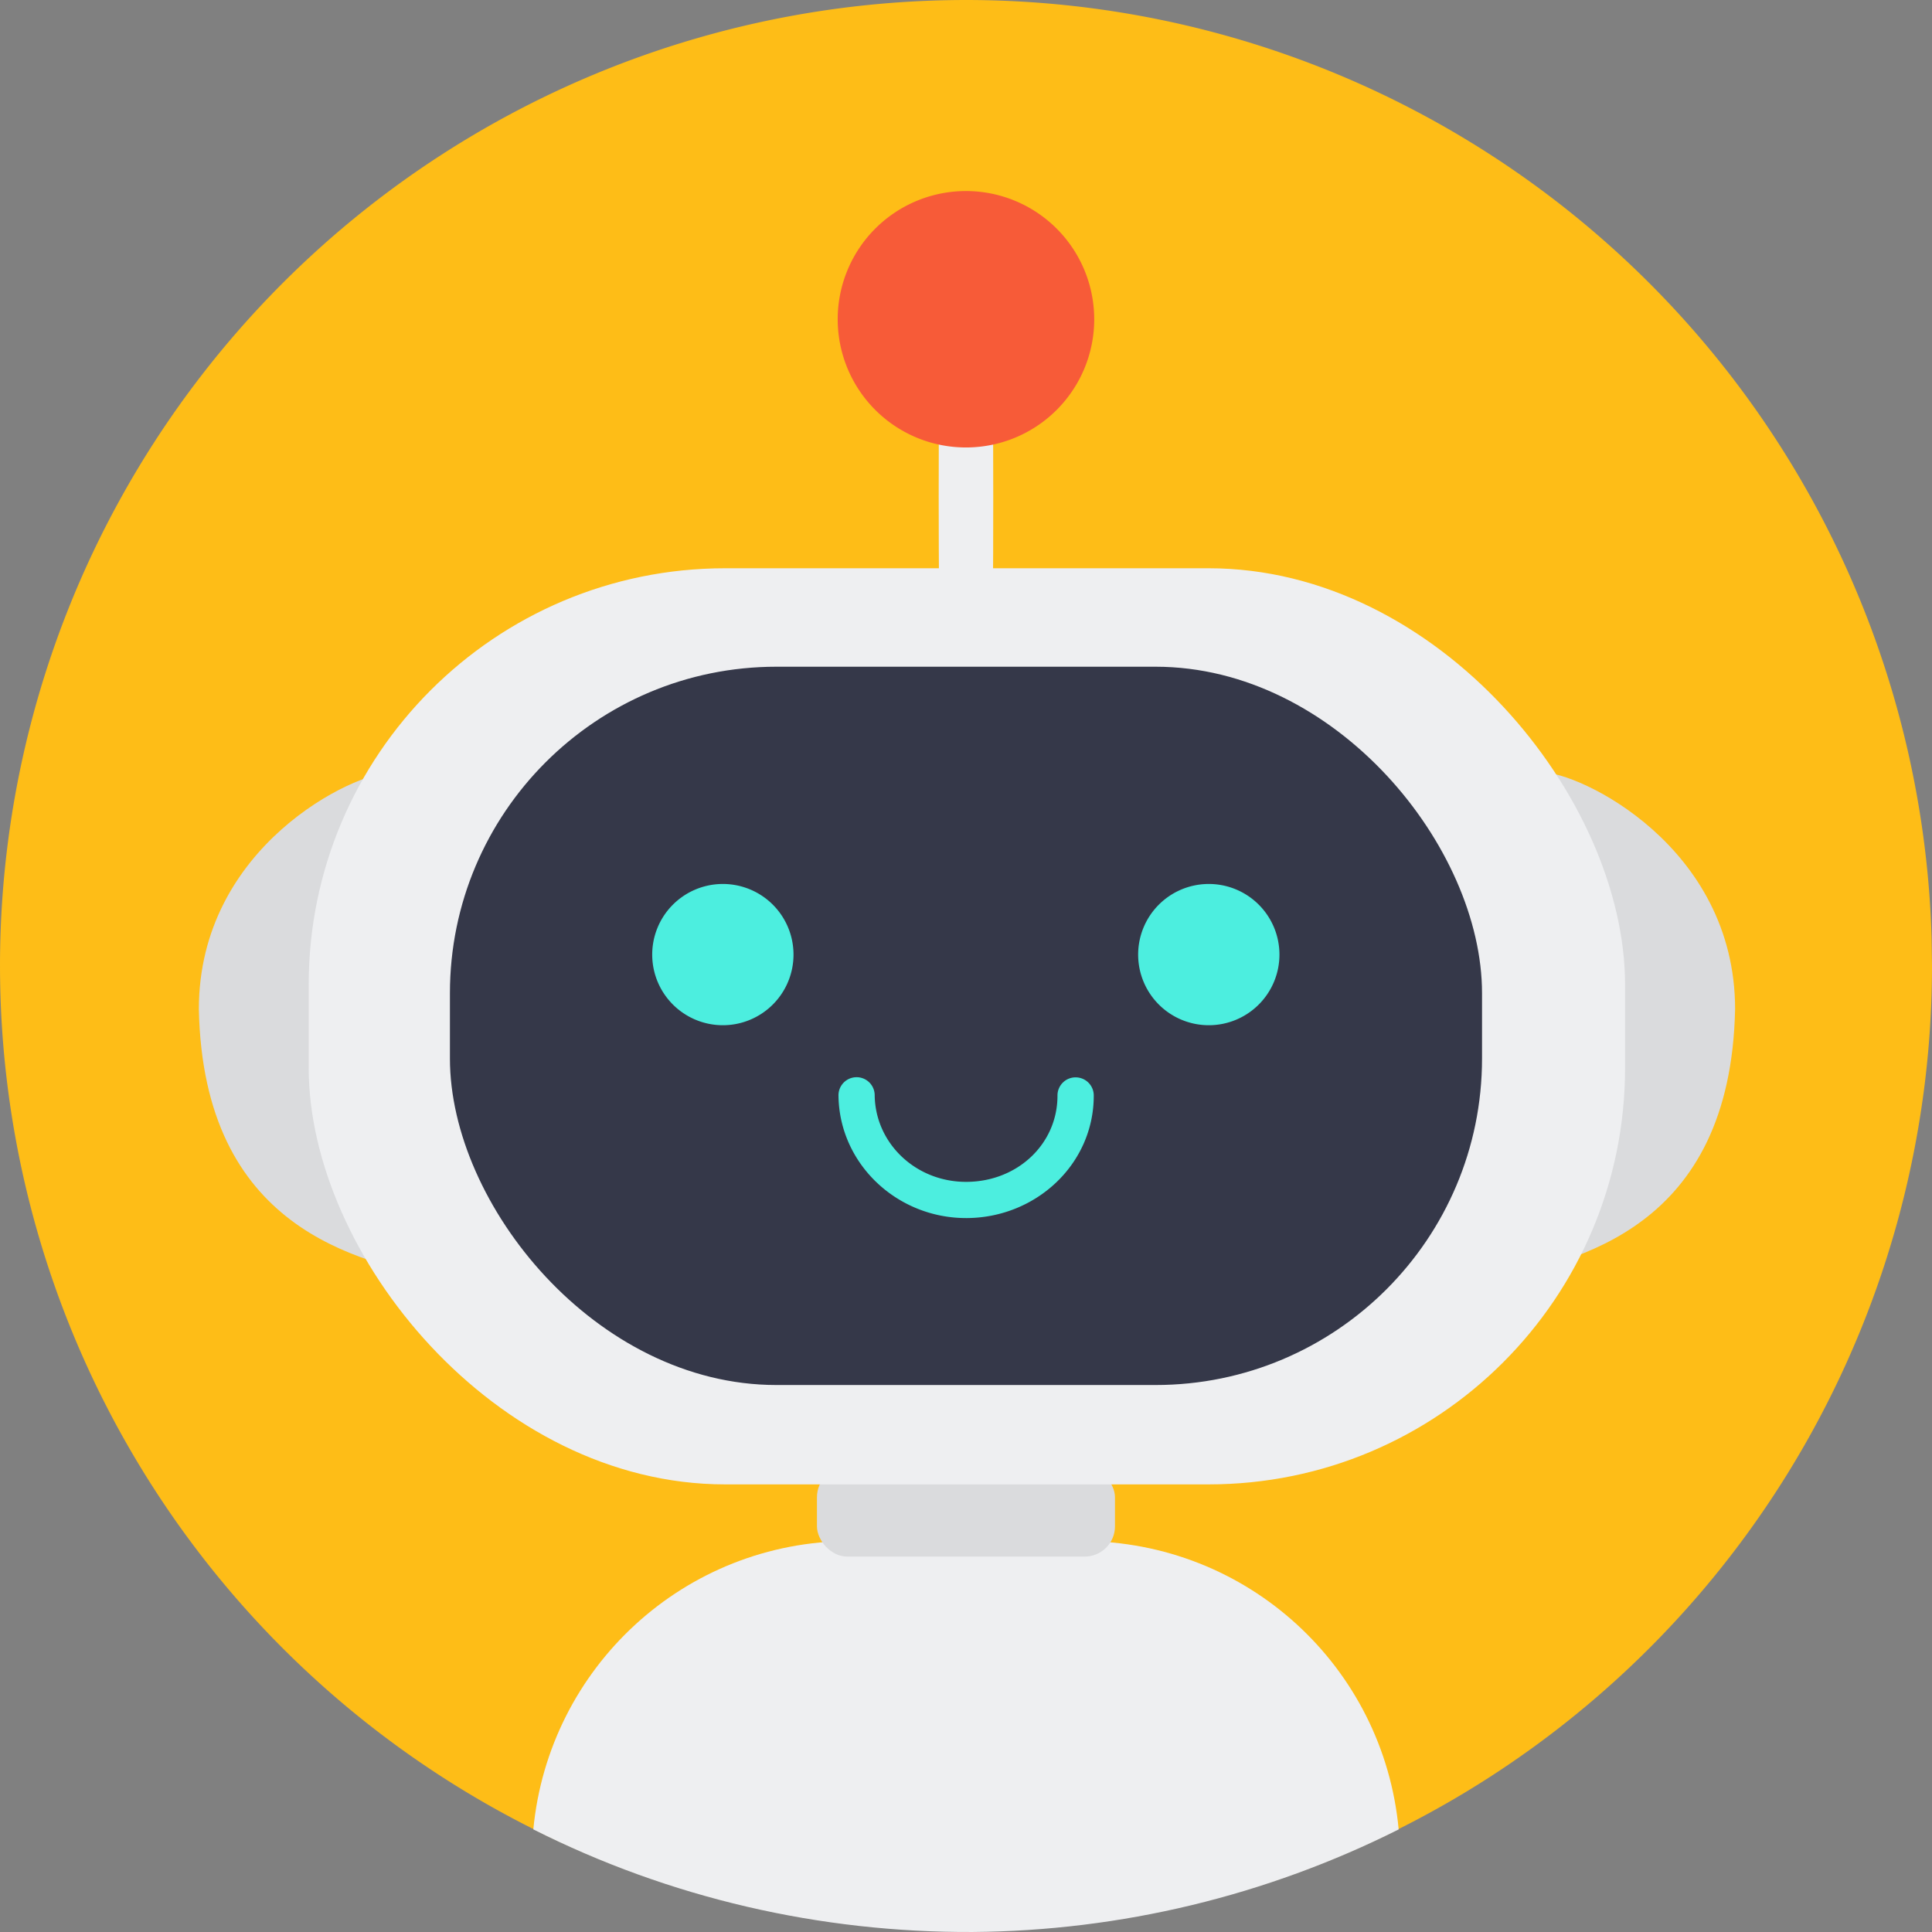 <?xml version="1.0" encoding="UTF-8" standalone="no"?>
<svg xmlns:dc="http://purl.org/dc/elements/1.1/" xmlns:cc="http://creativecommons.org/ns#" xmlns:rdf="http://www.w3.org/1999/02/22-rdf-syntax-ns#" xmlns:svg="http://www.w3.org/2000/svg" xmlns="http://www.w3.org/2000/svg" xmlns:sodipodi="http://sodipodi.sourceforge.net/DTD/sodipodi-0.dtd" xmlns:inkscape="http://www.inkscape.org/namespaces/inkscape" width="500" height="500" viewBox="0 0 132.292 132.292" version="1.1" id="svg8">
  <rect x="0" y="0" width="132.292" height="132.292" fill="#808080" stroke="none"/>
  <defs id="defs2"></defs>
  <g id="layer1" transform="translate(0,-164.708)">
    <path style="display:none;opacity:1;fill:#e73535;fill-opacity:1;fill-rule:nonzero;stroke:none;stroke-width:0.265;stroke-linecap:butt;stroke-linejoin:miter;stroke-miterlimit:1.414;stroke-dasharray:none;stroke-opacity:1;paint-order:markers stroke fill" d="M 15.875,180.583 V 281.125 H 116.417 V 180.583 Z" id="rect815-5"></path>
    <path style="display:none;opacity:1;fill:#4ceedf;fill-opacity:1;fill-rule:nonzero;stroke:none;stroke-width:1.058;stroke-linecap:round;stroke-linejoin:miter;stroke-miterlimit:1.414;stroke-dasharray:none;stroke-opacity:1;paint-order:markers stroke fill" d="m 70.903,233.384 c -4e-6,2.538 -2.079,4.6 -4.654,4.618 -2.576,0.018 -4.683,-2.016 -4.719,-4.554" id="path899"></path>
    <rect style="display:none;opacity:1;fill:#eeeff1;fill-opacity:1;fill-rule:nonzero;stroke:none;stroke-width:1.058;stroke-linecap:round;stroke-linejoin:miter;stroke-miterlimit:1.414;stroke-dasharray:none;stroke-opacity:1;paint-order:markers stroke fill" id="rect922" width="6.945" height="3.071" x="62.682" y="213.278" ry="1.536" rx="2.032"></rect>
    <path style="display:none;opacity:0.341;fill:none;fill-opacity:1;fill-rule:nonzero;stroke:#91379a;stroke-width:14.023;stroke-linecap:round;stroke-linejoin:miter;stroke-miterlimit:1.414;stroke-dasharray:none;stroke-opacity:1;paint-order:markers stroke fill" id="path978-31-3-7-2" d="m -111.125,68.714 a 35.28,35.28 0 0 1 -35.033,35.279 35.28,35.28 0 0 1 -35.523,-34.786 35.28,35.28 0 0 1 34.536,-35.765 35.28,35.28 0 0 1 36.006,34.286"></path>
    <path style="display:none;opacity:0.341;fill:none;fill-opacity:1;fill-rule:nonzero;stroke:#91379a;stroke-width:14.023;stroke-linecap:round;stroke-linejoin:miter;stroke-miterlimit:1.414;stroke-dasharray:none;stroke-opacity:1;paint-order:markers stroke fill" id="path978-31-3-7-2-3" d="M -29.732,69.633 A 35.28,35.28 0 0 1 -64.765,104.912 35.28,35.28 0 0 1 -100.288,70.127 35.28,35.28 0 0 1 -65.752,34.362 35.28,35.28 0 0 1 -29.746,68.647"></path>
    <g id="g1274" transform="translate(280.633,158.651)">
      <path d="m -148.341,72.179 a 66.146,66.122 0 0 1 -65.683,66.12 66.146,66.122 0 0 1 -66.602,-65.196 66.146,66.122 0 0 1 64.752,-67.031 66.146,66.122 0 0 1 67.507,64.259" id="path978-31-7" style="display:inline;opacity:1;fill:#febd17;fill-opacity:1;fill-rule:nonzero;stroke:none;stroke-width:1.058;stroke-linecap:round;stroke-linejoin:miter;stroke-miterlimit:1.414;stroke-dasharray:none;stroke-opacity:1;paint-order:markers stroke fill"></path>
      <g id="g1156-6" transform="translate(-87.222,0.352)">
        <path style="display:inline;opacity:1;fill:#dadbdd;fill-opacity:1;fill-rule:nonzero;stroke:none;stroke-width:1.058;stroke-linecap:round;stroke-linejoin:miter;stroke-miterlimit:1.414;stroke-dasharray:none;stroke-opacity:1;paint-order:markers stroke fill" d="m -74.602,74.816 c -0.318,15.07 -10.87,17.208 -16.667,18.493 -14.153,-3.932 -2.362,-34.23 3.42,-34.722 2.545,-0.026 13.249,5.031 13.248,16.229 z" id="rect922-7-71-9-9-8"></path>
        <path style="display:inline;opacity:1;fill:#dadbdd;fill-opacity:1;fill-rule:nonzero;stroke:none;stroke-width:1.058;stroke-linecap:round;stroke-linejoin:miter;stroke-miterlimit:1.414;stroke-dasharray:none;stroke-opacity:1;paint-order:markers stroke fill" d="m -179.795,74.816 c 0.318,15.07 10.87,17.208 16.668,18.493 14.153,-3.932 2.362,-34.23 -3.42,-34.722 -2.545,-0.026 -13.249,5.031 -13.248,16.229 z" id="rect922-7-0-04-1-7-9"></path>
        <rect style="opacity:1;fill:#eeeff1;fill-opacity:1;fill-rule:nonzero;stroke:none;stroke-width:1.058;stroke-linecap:round;stroke-linejoin:miter;stroke-miterlimit:1.414;stroke-dasharray:none;stroke-opacity:1;paint-order:markers stroke fill" id="rect920-4-1-0-10" width="3.736" height="20.046" x="-129.135" y="29.716" rx="0.088" ry="20.046"></rect>
        <path style="opacity:1;fill:#eeeff1;fill-opacity:1;fill-rule:nonzero;stroke:none;stroke-width:0.265;stroke-linecap:butt;stroke-linejoin:miter;stroke-miterlimit:1.414;stroke-dasharray:none;stroke-opacity:1;paint-order:markers stroke fill" d="m -135.182,111.228 c -11.371,0 -20.654,8.661 -21.71,19.742 9.33,4.701 19.641,7.076 30.089,7.026 10.132,-0.077 20.11,-2.48 29.165,-7.023 -1.032,-11.106 -10.325,-19.745 -21.714,-19.745 z" id="rect829-9-3-0-9-6"></path>
        <rect style="opacity:1;fill:#dadbdd;fill-opacity:1;fill-rule:nonzero;stroke:none;stroke-width:1.058;stroke-linecap:round;stroke-linejoin:miter;stroke-miterlimit:1.414;stroke-dasharray:none;stroke-opacity:1;paint-order:markers stroke fill" id="rect1538-7-2" width="20.407" height="6.133" x="-137.471" y="106.157" ry="2.07"></rect>
        <rect style="opacity:1;fill:#eeeff1;fill-opacity:1;fill-rule:nonzero;stroke:none;stroke-width:0.265;stroke-linecap:butt;stroke-linejoin:miter;stroke-miterlimit:1.414;stroke-dasharray:none;stroke-opacity:1;paint-order:markers stroke fill" id="rect829-6-31-9-9-0" width="90.137" height="62.731" x="-172.273" y="44.616" ry="28.514"></rect>
        <rect style="opacity:1;fill:#353849;fill-opacity:1;fill-rule:nonzero;stroke:none;stroke-width:0.265;stroke-linecap:butt;stroke-linejoin:miter;stroke-miterlimit:1.414;stroke-dasharray:none;stroke-opacity:1;paint-order:markers stroke fill" id="rect829-6-9-7-31" width="70.673" height="49.185" x="-162.603" y="51.358" ry="22.357"></rect>
        <path style="opacity:1;fill:#f75b38;fill-opacity:1;fill-rule:nonzero;stroke:none;stroke-width:1.058;stroke-linecap:round;stroke-linejoin:miter;stroke-miterlimit:1.414;stroke-dasharray:none;stroke-opacity:1;paint-order:markers stroke fill" id="path924-79-3-0-4" d="m -118.485,27.566 a 8.782,8.779 0 0 1 -8.721,8.779 8.782,8.779 0 0 1 -8.843,-8.656 8.782,8.779 0 0 1 8.597,-8.9 8.782,8.779 0 0 1 8.963,8.532"></path>
        <g id="g1084-9" transform="translate(39.555,-25.757)">
          <path d="m -178.631,96.827 a 4.838,4.836 0 0 1 -4.804,4.836 4.838,4.836 0 0 1 -4.871,-4.768 4.838,4.836 0 0 1 4.736,-4.903 4.838,4.836 0 0 1 4.937,4.7" id="path875-9-5-3-5-2-9" style="opacity:1;fill:#4ceedf;fill-opacity:1;fill-rule:nonzero;stroke:none;stroke-width:0.265;stroke-linecap:butt;stroke-linejoin:miter;stroke-miterlimit:1.414;stroke-dasharray:none;stroke-opacity:1;paint-order:markers stroke fill"></path>
          <path d="m -145.357,96.827 a 4.838,4.836 0 0 1 -4.804,4.836 4.838,4.836 0 0 1 -4.871,-4.768 4.838,4.836 0 0 1 4.736,-4.903 4.838,4.836 0 0 1 4.937,4.7" id="path875-0-89-9-4-3-2-7" style="opacity:1;fill:#4ceedf;fill-opacity:1;fill-rule:nonzero;stroke:none;stroke-width:0.265;stroke-linecap:butt;stroke-linejoin:miter;stroke-miterlimit:1.414;stroke-dasharray:none;stroke-opacity:1;paint-order:markers stroke fill"></path>
          <path style="color:#000000;font-style:normal;font-variant:normal;font-weight:normal;font-stretch:normal;font-size:medium;line-height:normal;font-family:sans-serif;font-variant-ligatures:normal;font-variant-position:normal;font-variant-caps:normal;font-variant-numeric:normal;font-variant-alternates:normal;font-feature-settings:normal;text-indent:0;text-align:start;text-decoration:none;text-decoration-line:none;text-decoration-style:solid;text-decoration-color:#000000;letter-spacing:normal;word-spacing:normal;text-transform:none;writing-mode:lr-tb;direction:ltr;text-orientation:mixed;dominant-baseline:auto;baseline-shift:baseline;text-anchor:start;white-space:normal;shape-padding:0;clip-rule:nonzero;display:inline;overflow:visible;visibility:visible;opacity:1;isolation:auto;mix-blend-mode:normal;color-interpolation:sRGB;color-interpolation-filters:linearRGB;solid-color:#000000;solid-opacity:1;vector-effect:none;fill:#4ceedf;fill-opacity:1;fill-rule:nonzero;stroke:none;stroke-width:1.323;stroke-linecap:round;stroke-linejoin:miter;stroke-miterlimit:1.414;stroke-dasharray:none;stroke-dashoffset:0;stroke-opacity:1;paint-order:markers fill stroke;color-rendering:auto;image-rendering:auto;shape-rendering:auto;text-rendering:auto;enable-background:accumulate" d="m -159.333,105.233 a 1.24,1.24 0 0 0 -1.223,1.259 c 0,3.287 -2.717,5.874 -6.214,5.897 -3.477,0.023 -6.255,-2.629 -6.302,-5.915 a 1.24,1.24 0 1 0 -2.479,0.037 c 0.068,4.668 4.035,8.389 8.8,8.357 4.745,-0.032 8.679,-3.707 8.679,-8.375 a 1.24,1.24 0 0 0 -1.26,-1.259 z" id="path991-6-3"></path>
        </g>
      </g>
    </g>
    <g transform="translate(-170.859,95.094)" id="g1274-6-0-2">
      <g id="g1142-2-3-01-7-2" transform="translate(-81.322,193.516)"></g>
    </g>
  </g>
</svg>
